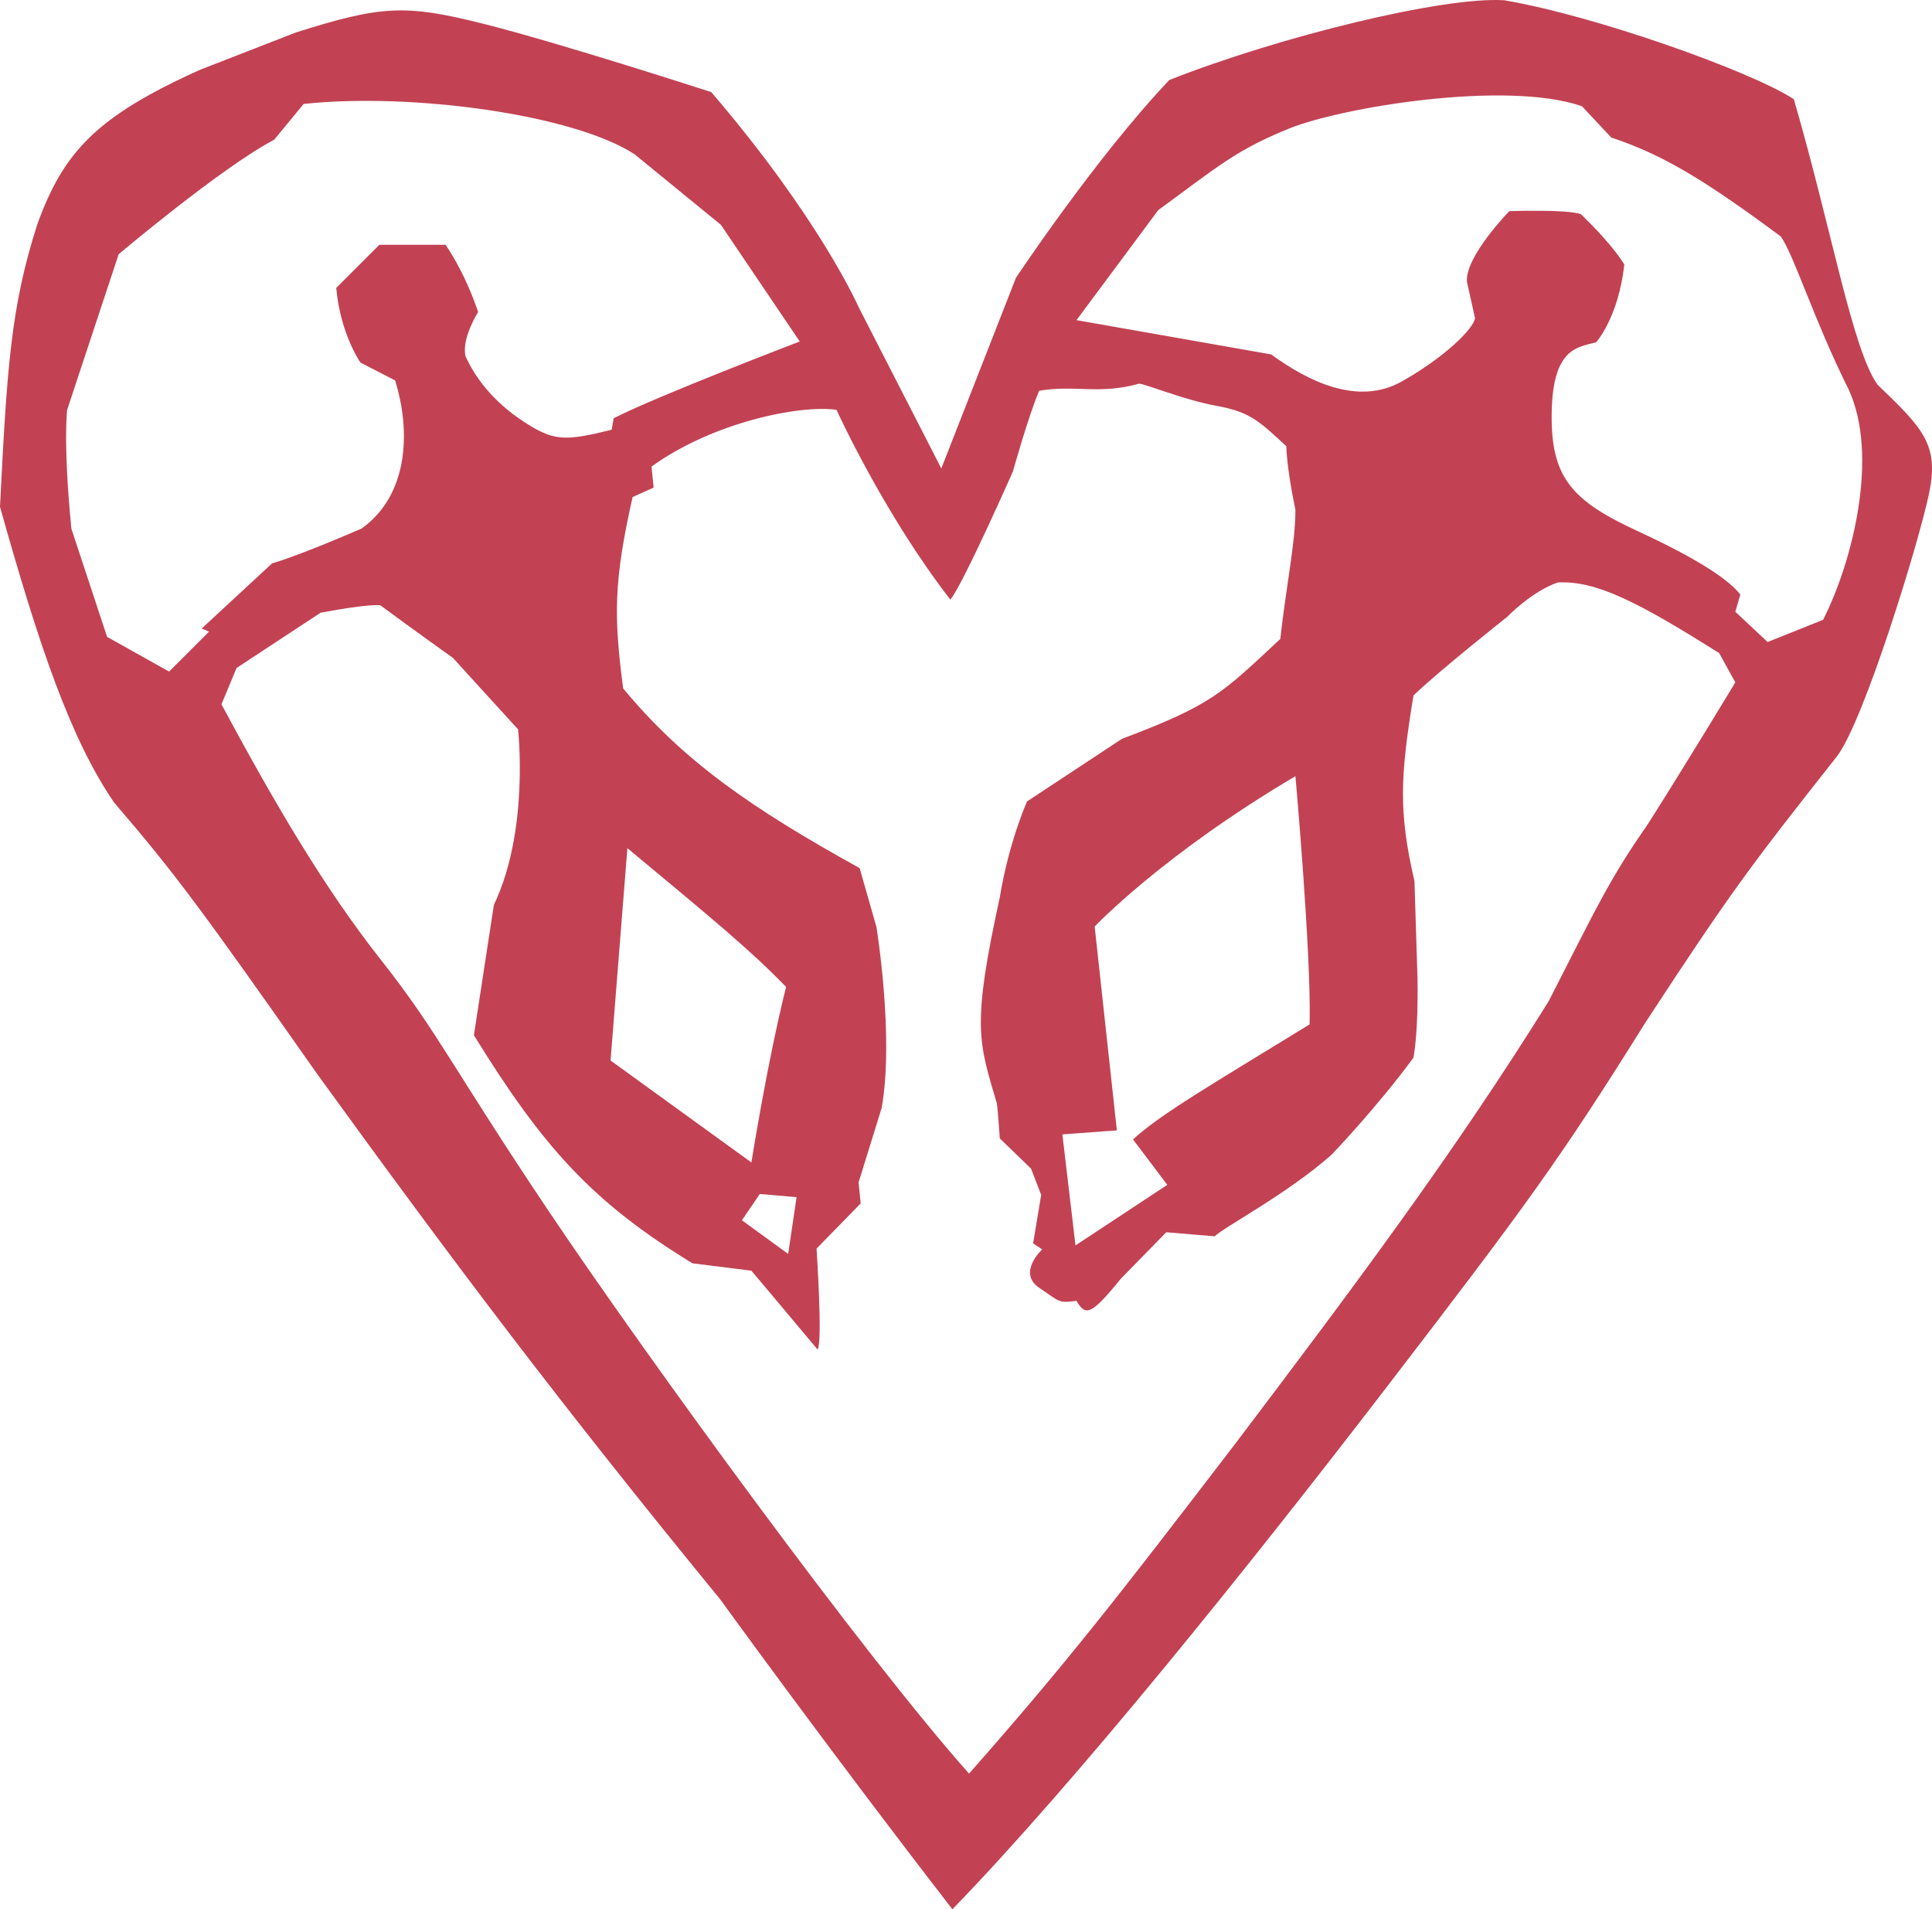 <svg xmlns="http://www.w3.org/2000/svg" viewBox="0 0 610.391 603.164">
  <path fill="#C24253" d="M593.192 121.532c-7.972-11.158-14.34-48.451-26.454-90.205C553.03 22.403 503.626 4.869 475.256.088c-19.129-1.273-71.08 11.475-105.822 25.18-23.271 24.545-48.451 62.478-48.451 62.478l-23.589 60.244-26.136-50.999s-12.114-27.731-46.539-67.894c0 0-48.13-15.617-72.357-21.676-24.228-6.059-31.874-5.737-58.966 2.869L63.113 22.082C30.6 36.743 20.081 47.9 11.792 70.851 3.504 96.669 2.23 115.477 0 160.099c12.431 44.309 22.311 73.314 36.02 93.395 19.442 22.633 27.414 33.469 64.386 86.063 43.67 60.244 76.817 104.231 127.181 165.753 0 0 34.107 47.174 73.314 97.854 39.206-40.479 92.756-107.1 137.065-164.792 44.309-57.692 54.823-72.04 81.916-115.39 27.092-41.436 33.151-49.407 60.564-84.149 8.61-11.475 25.815-67.576 29.002-82.876 3.187-15.3-1.591-20.399-16.256-34.425zM53.424 212.154l-19.588-10.959-11.292-34.203c-2.654-27.23-1.327-37.523-1.327-37.523l16.268-49.144s32.21-27.23 49.147-36.196l9.299-11.291c34.203-3.653 85.343 3.32 104.602 15.938l27.23 22.25 24.904 36.858s-45.162 17.266-58.775 24.239l-.662 3.653c-14.944 3.653-18.265 3.653-27.892-2.654-9.627-6.308-15.277-13.946-18.264-20.59-1.328-5.646 3.985-13.946 3.985-13.946-4.318-12.951-10.293-21.251-10.293-21.251h-20.919L106.23 90.952c1.327 14.612 7.638 23.578 7.638 23.578l10.959 5.646c4.98 15.939 4.314 36.196-10.626 46.822-21.584 9.299-28.225 10.958-28.225 10.958l-22.25 20.59 2.325.994-12.627 12.614zm183.971 155.073-44.497-32.21 5.313-67.079c27.563 22.912 38.854 32.214 50.142 43.834-5.978 23.906-10.958 55.455-10.958 55.455zm14.275 10.959-2.655 17.932-14.611-10.626 5.646-8.301 11.62.995zm268.848-117.681c-11.793 16.895-15.617 25.184-31.235 55.784-29.965 48.13-61.518 90.209-99.128 139.934-38.568 50.364-53.872 69.887-83.994 104.071C272.929 523 204.079 428.331 173.72 383.146c-30.359-45.185-35.381-57.138-53.313-79.847-17.932-22.709-33.469-49.247-50.444-80.803l4.781-11.475 26.538-17.454c15.904-3.002 18.892-2.341 18.892-2.341s12.619 9.298 22.912 16.604l20.586 22.579s3.653 31.878-7.639 55.455l-6.308 41.176c21.914 35.53 37.523 52.797 69.068 72.056l18.593 2.325s7.306 8.634 20.919 24.905c1.66-2.322-.329-31.878-.329-31.878l13.946-14.274-.662-6.641 7.306-23.577c3.985-22.579-1.66-57.115-1.66-57.115l-5.313-18.597c-34.203-18.926-55.788-33.866-74.718-56.782-2.991-22.912-2.987-33.871 2.991-60.435l6.64-2.987-.666-6.64c19.259-13.946 46.822-19.592 58.442-17.932 0 0 14.944 32.875 35.974 59.957 3.825-4.463 19.764-40.48 19.764-40.48s4.781-17.212 8.289-25.501c11.157-1.913 19.125 1.273 31.556-2.23 1.913 0 14.026 5.099 24.545 7.011 10.52 1.912 13.388 4.781 21.994 12.749 0 0 0 6.376 2.869 20.082 0 10.519-2.869 23.588-4.781 40.801-18.486 17.213-21.359 20.72-50.047 31.557l-29.961 19.764s-5.737 12.749-8.606 30.282c-8.924 40.802-6.693 45.583-.956 65.025.317 1.595.956 11.153.956 11.153l9.88 9.563 3.19 8.289-2.552 15.3 2.869 1.913s-7.968 7.332-.956 12.113c7.011 4.781 6.055 4.781 11.792 4.143 2.869 4.781 4.464 4.781 14.026-7.012l14.344-14.664 15.3 1.277c2.869-2.869 22.95-13.388 36.977-25.819 0 0 14.344-14.982 25.818-30.6 0 0 1.592-7.65 1.274-25.184l-.956-30.6c-5.1-21.994-4.464-33.151-.318-58.649 8.289-7.967 29.645-24.862 29.645-24.862s7.649-7.968 15.935-10.836c12.11-.639 25.184 6.055 51.003 22.311l5.099 9.245c.001-.004-14.977 24.858-27.73 44.939zM368.795 374.303l-29.005 19.125-4.146-35.063 17.213-1.273-7.012-64.39s21.355-22.633 63.431-47.495c0 0 5.103 57.058 4.463 78.413-30.6 18.804-47.173 28.37-55.779 36.337l10.835 14.346zM575.98 195.802l-17.53 7.011-10.201-9.563 1.595-5.42c-3.187-4.143-11.796-10.519-32.513-20.082-20.716-9.563-27.413-16.895-27.096-37.293.317-20.399 7.971-20.72 14.026-22.312 0 0 7.011-7.65 8.923-24.545 0 0-2.868-5.42-13.704-15.939-4.464-1.595-22.633-.956-22.633-.956s-14.022 14.344-13.388 22.312l2.552 11.475c-.318 3.187-9.563 12.432-23.268 20.082s-29.326 0-41.119-8.606l-61.518-10.833 25.818-34.742c19.125-14.026 24.859-19.125 41.437-25.819 16.578-6.694 68.532-15.3 92.438-7.011l9.245 9.88c16.257 5.42 29.009 13.07 53.551 31.239 4.142 5.738 10.519 26.458 21.354 48.13 9.882 21.033 1.276 54.823-7.969 72.992z"/>
</svg>
